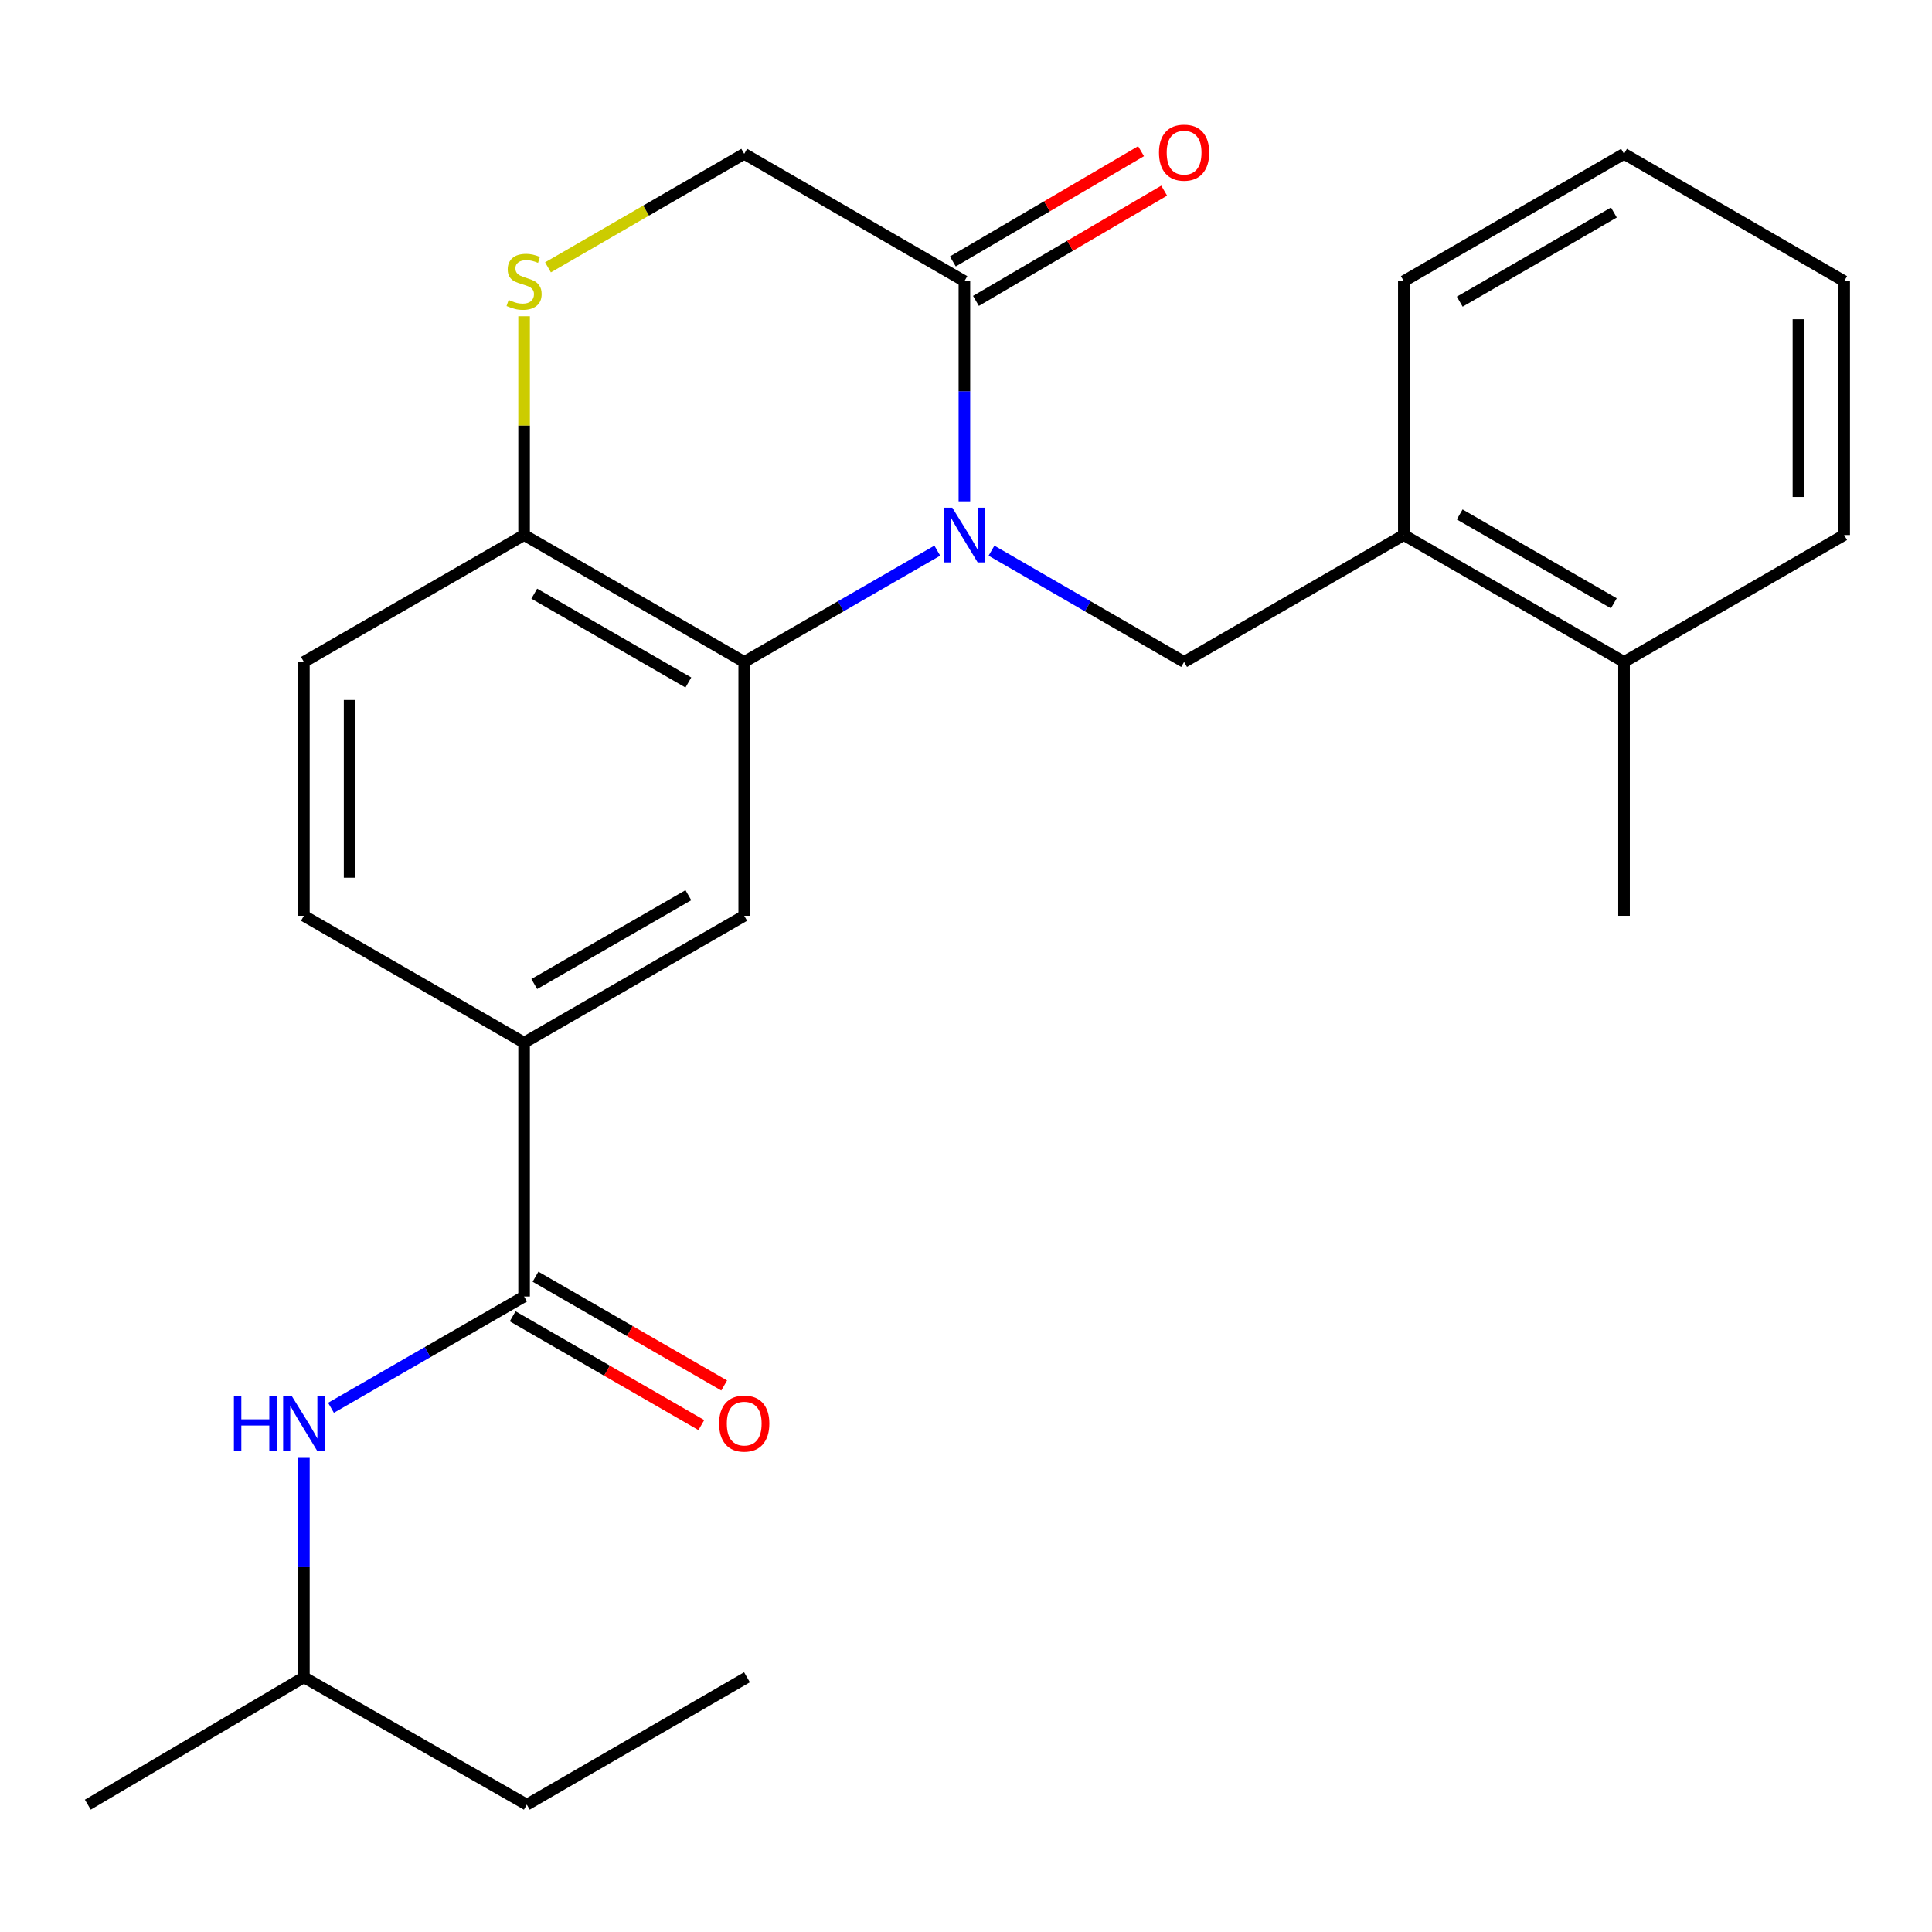 <?xml version='1.0' encoding='iso-8859-1'?>
<svg version='1.1' baseProfile='full'
              xmlns='http://www.w3.org/2000/svg'
                      xmlns:rdkit='http://www.rdkit.org/xml'
                      xmlns:xlink='http://www.w3.org/1999/xlink'
                  xml:space='preserve'
width='1000px' height='1000px' viewBox='0 0 1000 1000'>
<!-- END OF HEADER -->
<rect style='opacity:1.0;fill:#FFFFFF;stroke:none' width='1000' height='1000' x='0' y='0'> </rect>
<path class='bond-0' d='M 485.143,285.009 L 435.175,313.812' style='fill:none;fill-rule:evenodd;stroke:#0000FF;stroke-width:6px;stroke-linecap:butt;stroke-linejoin:miter;stroke-opacity:1' />
<path class='bond-0' d='M 435.175,313.812 L 385.206,342.616' style='fill:none;fill-rule:evenodd;stroke:#000000;stroke-width:6px;stroke-linecap:butt;stroke-linejoin:miter;stroke-opacity:1' />
<path class='bond-1' d='M 499.172,259.477 L 499.172,202.506' style='fill:none;fill-rule:evenodd;stroke:#0000FF;stroke-width:6px;stroke-linecap:butt;stroke-linejoin:miter;stroke-opacity:1' />
<path class='bond-1' d='M 499.172,202.506 L 499.172,145.534' style='fill:none;fill-rule:evenodd;stroke:#000000;stroke-width:6px;stroke-linecap:butt;stroke-linejoin:miter;stroke-opacity:1' />
<path class='bond-2' d='M 513.195,285.023 L 563.041,313.82' style='fill:none;fill-rule:evenodd;stroke:#0000FF;stroke-width:6px;stroke-linecap:butt;stroke-linejoin:miter;stroke-opacity:1' />
<path class='bond-2' d='M 563.041,313.82 L 612.887,342.616' style='fill:none;fill-rule:evenodd;stroke:#000000;stroke-width:6px;stroke-linecap:butt;stroke-linejoin:miter;stroke-opacity:1' />
<path class='bond-4' d='M 385.206,342.616 L 385.206,474.004' style='fill:none;fill-rule:evenodd;stroke:#000000;stroke-width:6px;stroke-linecap:butt;stroke-linejoin:miter;stroke-opacity:1' />
<path class='bond-7' d='M 385.206,342.616 L 271.268,276.922' style='fill:none;fill-rule:evenodd;stroke:#000000;stroke-width:6px;stroke-linecap:butt;stroke-linejoin:miter;stroke-opacity:1' />
<path class='bond-7' d='M 356.293,353.267 L 276.536,307.281' style='fill:none;fill-rule:evenodd;stroke:#000000;stroke-width:6px;stroke-linecap:butt;stroke-linejoin:miter;stroke-opacity:1' />
<path class='bond-10' d='M 499.172,145.534 L 385.206,79.617' style='fill:none;fill-rule:evenodd;stroke:#000000;stroke-width:6px;stroke-linecap:butt;stroke-linejoin:miter;stroke-opacity:1' />
<path class='bond-12' d='M 505.153,155.745 L 553.864,127.211' style='fill:none;fill-rule:evenodd;stroke:#000000;stroke-width:6px;stroke-linecap:butt;stroke-linejoin:miter;stroke-opacity:1' />
<path class='bond-12' d='M 553.864,127.211 L 602.574,98.677' style='fill:none;fill-rule:evenodd;stroke:#FF0000;stroke-width:6px;stroke-linecap:butt;stroke-linejoin:miter;stroke-opacity:1' />
<path class='bond-12' d='M 493.19,135.323 L 541.9,106.788' style='fill:none;fill-rule:evenodd;stroke:#000000;stroke-width:6px;stroke-linecap:butt;stroke-linejoin:miter;stroke-opacity:1' />
<path class='bond-12' d='M 541.9,106.788 L 590.61,78.254' style='fill:none;fill-rule:evenodd;stroke:#FF0000;stroke-width:6px;stroke-linecap:butt;stroke-linejoin:miter;stroke-opacity:1' />
<path class='bond-9' d='M 612.887,342.616 L 726.615,276.922' style='fill:none;fill-rule:evenodd;stroke:#000000;stroke-width:6px;stroke-linecap:butt;stroke-linejoin:miter;stroke-opacity:1' />
<path class='bond-3' d='M 271.268,671.073 L 271.268,539.685' style='fill:none;fill-rule:evenodd;stroke:#000000;stroke-width:6px;stroke-linecap:butt;stroke-linejoin:miter;stroke-opacity:1' />
<path class='bond-8' d='M 271.268,671.073 L 221.293,699.877' style='fill:none;fill-rule:evenodd;stroke:#000000;stroke-width:6px;stroke-linecap:butt;stroke-linejoin:miter;stroke-opacity:1' />
<path class='bond-8' d='M 221.293,699.877 L 171.318,728.681' style='fill:none;fill-rule:evenodd;stroke:#0000FF;stroke-width:6px;stroke-linecap:butt;stroke-linejoin:miter;stroke-opacity:1' />
<path class='bond-11' d='M 265.356,681.325 L 314.182,709.476' style='fill:none;fill-rule:evenodd;stroke:#000000;stroke-width:6px;stroke-linecap:butt;stroke-linejoin:miter;stroke-opacity:1' />
<path class='bond-11' d='M 314.182,709.476 L 363.007,737.628' style='fill:none;fill-rule:evenodd;stroke:#FF0000;stroke-width:6px;stroke-linecap:butt;stroke-linejoin:miter;stroke-opacity:1' />
<path class='bond-11' d='M 277.179,660.82 L 326.004,688.972' style='fill:none;fill-rule:evenodd;stroke:#000000;stroke-width:6px;stroke-linecap:butt;stroke-linejoin:miter;stroke-opacity:1' />
<path class='bond-11' d='M 326.004,688.972 L 374.83,717.123' style='fill:none;fill-rule:evenodd;stroke:#FF0000;stroke-width:6px;stroke-linecap:butt;stroke-linejoin:miter;stroke-opacity:1' />
<path class='bond-6' d='M 385.206,474.004 L 271.268,539.685' style='fill:none;fill-rule:evenodd;stroke:#000000;stroke-width:6px;stroke-linecap:butt;stroke-linejoin:miter;stroke-opacity:1' />
<path class='bond-6' d='M 356.295,463.35 L 276.538,509.327' style='fill:none;fill-rule:evenodd;stroke:#000000;stroke-width:6px;stroke-linecap:butt;stroke-linejoin:miter;stroke-opacity:1' />
<path class='bond-5' d='M 283.639,138.377 L 334.423,108.997' style='fill:none;fill-rule:evenodd;stroke:#CCCC00;stroke-width:6px;stroke-linecap:butt;stroke-linejoin:miter;stroke-opacity:1' />
<path class='bond-5' d='M 334.423,108.997 L 385.206,79.617' style='fill:none;fill-rule:evenodd;stroke:#000000;stroke-width:6px;stroke-linecap:butt;stroke-linejoin:miter;stroke-opacity:1' />
<path class='bond-25' d='M 271.268,163.699 L 271.268,220.31' style='fill:none;fill-rule:evenodd;stroke:#CCCC00;stroke-width:6px;stroke-linecap:butt;stroke-linejoin:miter;stroke-opacity:1' />
<path class='bond-25' d='M 271.268,220.31 L 271.268,276.922' style='fill:none;fill-rule:evenodd;stroke:#000000;stroke-width:6px;stroke-linecap:butt;stroke-linejoin:miter;stroke-opacity:1' />
<path class='bond-26' d='M 271.268,539.685 L 157.289,474.004' style='fill:none;fill-rule:evenodd;stroke:#000000;stroke-width:6px;stroke-linecap:butt;stroke-linejoin:miter;stroke-opacity:1' />
<path class='bond-14' d='M 271.268,276.922 L 157.289,342.616' style='fill:none;fill-rule:evenodd;stroke:#000000;stroke-width:6px;stroke-linecap:butt;stroke-linejoin:miter;stroke-opacity:1' />
<path class='bond-16' d='M 157.289,754.211 L 157.289,811.183' style='fill:none;fill-rule:evenodd;stroke:#0000FF;stroke-width:6px;stroke-linecap:butt;stroke-linejoin:miter;stroke-opacity:1' />
<path class='bond-16' d='M 157.289,811.183 L 157.289,868.155' style='fill:none;fill-rule:evenodd;stroke:#000000;stroke-width:6px;stroke-linecap:butt;stroke-linejoin:miter;stroke-opacity:1' />
<path class='bond-15' d='M 726.615,276.922 L 840.594,342.616' style='fill:none;fill-rule:evenodd;stroke:#000000;stroke-width:6px;stroke-linecap:butt;stroke-linejoin:miter;stroke-opacity:1' />
<path class='bond-15' d='M 755.531,266.27 L 835.316,312.256' style='fill:none;fill-rule:evenodd;stroke:#000000;stroke-width:6px;stroke-linecap:butt;stroke-linejoin:miter;stroke-opacity:1' />
<path class='bond-17' d='M 726.615,276.922 L 726.615,145.534' style='fill:none;fill-rule:evenodd;stroke:#000000;stroke-width:6px;stroke-linecap:butt;stroke-linejoin:miter;stroke-opacity:1' />
<path class='bond-13' d='M 157.289,474.004 L 157.289,342.616' style='fill:none;fill-rule:evenodd;stroke:#000000;stroke-width:6px;stroke-linecap:butt;stroke-linejoin:miter;stroke-opacity:1' />
<path class='bond-13' d='M 180.958,454.296 L 180.958,362.324' style='fill:none;fill-rule:evenodd;stroke:#000000;stroke-width:6px;stroke-linecap:butt;stroke-linejoin:miter;stroke-opacity:1' />
<path class='bond-18' d='M 840.594,342.616 L 840.594,474.004' style='fill:none;fill-rule:evenodd;stroke:#000000;stroke-width:6px;stroke-linecap:butt;stroke-linejoin:miter;stroke-opacity:1' />
<path class='bond-19' d='M 840.594,342.616 L 954.545,276.922' style='fill:none;fill-rule:evenodd;stroke:#000000;stroke-width:6px;stroke-linecap:butt;stroke-linejoin:miter;stroke-opacity:1' />
<path class='bond-20' d='M 157.289,868.155 L 272.675,934.098' style='fill:none;fill-rule:evenodd;stroke:#000000;stroke-width:6px;stroke-linecap:butt;stroke-linejoin:miter;stroke-opacity:1' />
<path class='bond-21' d='M 157.289,868.155 L 45.455,934.098' style='fill:none;fill-rule:evenodd;stroke:#000000;stroke-width:6px;stroke-linecap:butt;stroke-linejoin:miter;stroke-opacity:1' />
<path class='bond-22' d='M 726.615,145.534 L 840.594,79.617' style='fill:none;fill-rule:evenodd;stroke:#000000;stroke-width:6px;stroke-linecap:butt;stroke-linejoin:miter;stroke-opacity:1' />
<path class='bond-22' d='M 755.561,156.136 L 835.346,109.993' style='fill:none;fill-rule:evenodd;stroke:#000000;stroke-width:6px;stroke-linecap:butt;stroke-linejoin:miter;stroke-opacity:1' />
<path class='bond-27' d='M 954.545,276.922 L 954.545,145.534' style='fill:none;fill-rule:evenodd;stroke:#000000;stroke-width:6px;stroke-linecap:butt;stroke-linejoin:miter;stroke-opacity:1' />
<path class='bond-27' d='M 930.877,257.214 L 930.877,165.242' style='fill:none;fill-rule:evenodd;stroke:#000000;stroke-width:6px;stroke-linecap:butt;stroke-linejoin:miter;stroke-opacity:1' />
<path class='bond-23' d='M 272.675,934.098 L 386.64,868.155' style='fill:none;fill-rule:evenodd;stroke:#000000;stroke-width:6px;stroke-linecap:butt;stroke-linejoin:miter;stroke-opacity:1' />
<path class='bond-24' d='M 840.594,79.617 L 954.545,145.534' style='fill:none;fill-rule:evenodd;stroke:#000000;stroke-width:6px;stroke-linecap:butt;stroke-linejoin:miter;stroke-opacity:1' />
<path  class='atom-0' d='M 492.912 262.762
L 502.192 277.762
Q 503.112 279.242, 504.592 281.922
Q 506.072 284.602, 506.152 284.762
L 506.152 262.762
L 509.912 262.762
L 509.912 291.082
L 506.032 291.082
L 496.072 274.682
Q 494.912 272.762, 493.672 270.562
Q 492.472 268.362, 492.112 267.682
L 492.112 291.082
L 488.432 291.082
L 488.432 262.762
L 492.912 262.762
' fill='#0000FF'/>
<path  class='atom-6' d='M 263.268 155.254
Q 263.588 155.374, 264.908 155.934
Q 266.228 156.494, 267.668 156.854
Q 269.148 157.174, 270.588 157.174
Q 273.268 157.174, 274.828 155.894
Q 276.388 154.574, 276.388 152.294
Q 276.388 150.734, 275.588 149.774
Q 274.828 148.814, 273.628 148.294
Q 272.428 147.774, 270.428 147.174
Q 267.908 146.414, 266.388 145.694
Q 264.908 144.974, 263.828 143.454
Q 262.788 141.934, 262.788 139.374
Q 262.788 135.814, 265.188 133.614
Q 267.628 131.414, 272.428 131.414
Q 275.708 131.414, 279.428 132.974
L 278.508 136.054
Q 275.108 134.654, 272.548 134.654
Q 269.788 134.654, 268.268 135.814
Q 266.748 136.934, 266.788 138.894
Q 266.788 140.414, 267.548 141.334
Q 268.348 142.254, 269.468 142.774
Q 270.628 143.294, 272.548 143.894
Q 275.108 144.694, 276.628 145.494
Q 278.148 146.294, 279.228 147.934
Q 280.348 149.534, 280.348 152.294
Q 280.348 156.214, 277.708 158.334
Q 275.108 160.414, 270.748 160.414
Q 268.228 160.414, 266.308 159.854
Q 264.428 159.334, 262.188 158.414
L 263.268 155.254
' fill='#CCCC00'/>
<path  class='atom-9' d='M 121.069 722.607
L 124.909 722.607
L 124.909 734.647
L 139.389 734.647
L 139.389 722.607
L 143.229 722.607
L 143.229 750.927
L 139.389 750.927
L 139.389 737.847
L 124.909 737.847
L 124.909 750.927
L 121.069 750.927
L 121.069 722.607
' fill='#0000FF'/>
<path  class='atom-9' d='M 151.029 722.607
L 160.309 737.607
Q 161.229 739.087, 162.709 741.767
Q 164.189 744.447, 164.269 744.607
L 164.269 722.607
L 168.029 722.607
L 168.029 750.927
L 164.149 750.927
L 154.189 734.527
Q 153.029 732.607, 151.789 730.407
Q 150.589 728.207, 150.229 727.527
L 150.229 750.927
L 146.549 750.927
L 146.549 722.607
L 151.029 722.607
' fill='#0000FF'/>
<path  class='atom-12' d='M 372.206 736.847
Q 372.206 730.047, 375.566 726.247
Q 378.926 722.447, 385.206 722.447
Q 391.486 722.447, 394.846 726.247
Q 398.206 730.047, 398.206 736.847
Q 398.206 743.727, 394.806 747.647
Q 391.406 751.527, 385.206 751.527
Q 378.966 751.527, 375.566 747.647
Q 372.206 743.767, 372.206 736.847
M 385.206 748.327
Q 389.526 748.327, 391.846 745.447
Q 394.206 742.527, 394.206 736.847
Q 394.206 731.287, 391.846 728.487
Q 389.526 725.647, 385.206 725.647
Q 380.886 725.647, 378.526 728.447
Q 376.206 731.247, 376.206 736.847
Q 376.206 742.567, 378.526 745.447
Q 380.886 748.327, 385.206 748.327
' fill='#FF0000'/>
<path  class='atom-13' d='M 599.887 79
Q 599.887 72.2, 603.247 68.4
Q 606.607 64.6, 612.887 64.6
Q 619.167 64.6, 622.527 68.4
Q 625.887 72.2, 625.887 79
Q 625.887 85.88, 622.487 89.8
Q 619.087 93.68, 612.887 93.68
Q 606.647 93.68, 603.247 89.8
Q 599.887 85.92, 599.887 79
M 612.887 90.48
Q 617.207 90.48, 619.527 87.6
Q 621.887 84.68, 621.887 79
Q 621.887 73.44, 619.527 70.64
Q 617.207 67.8, 612.887 67.8
Q 608.567 67.8, 606.207 70.6
Q 603.887 73.4, 603.887 79
Q 603.887 84.72, 606.207 87.6
Q 608.567 90.48, 612.887 90.48
' fill='#FF0000'/>
</svg>
